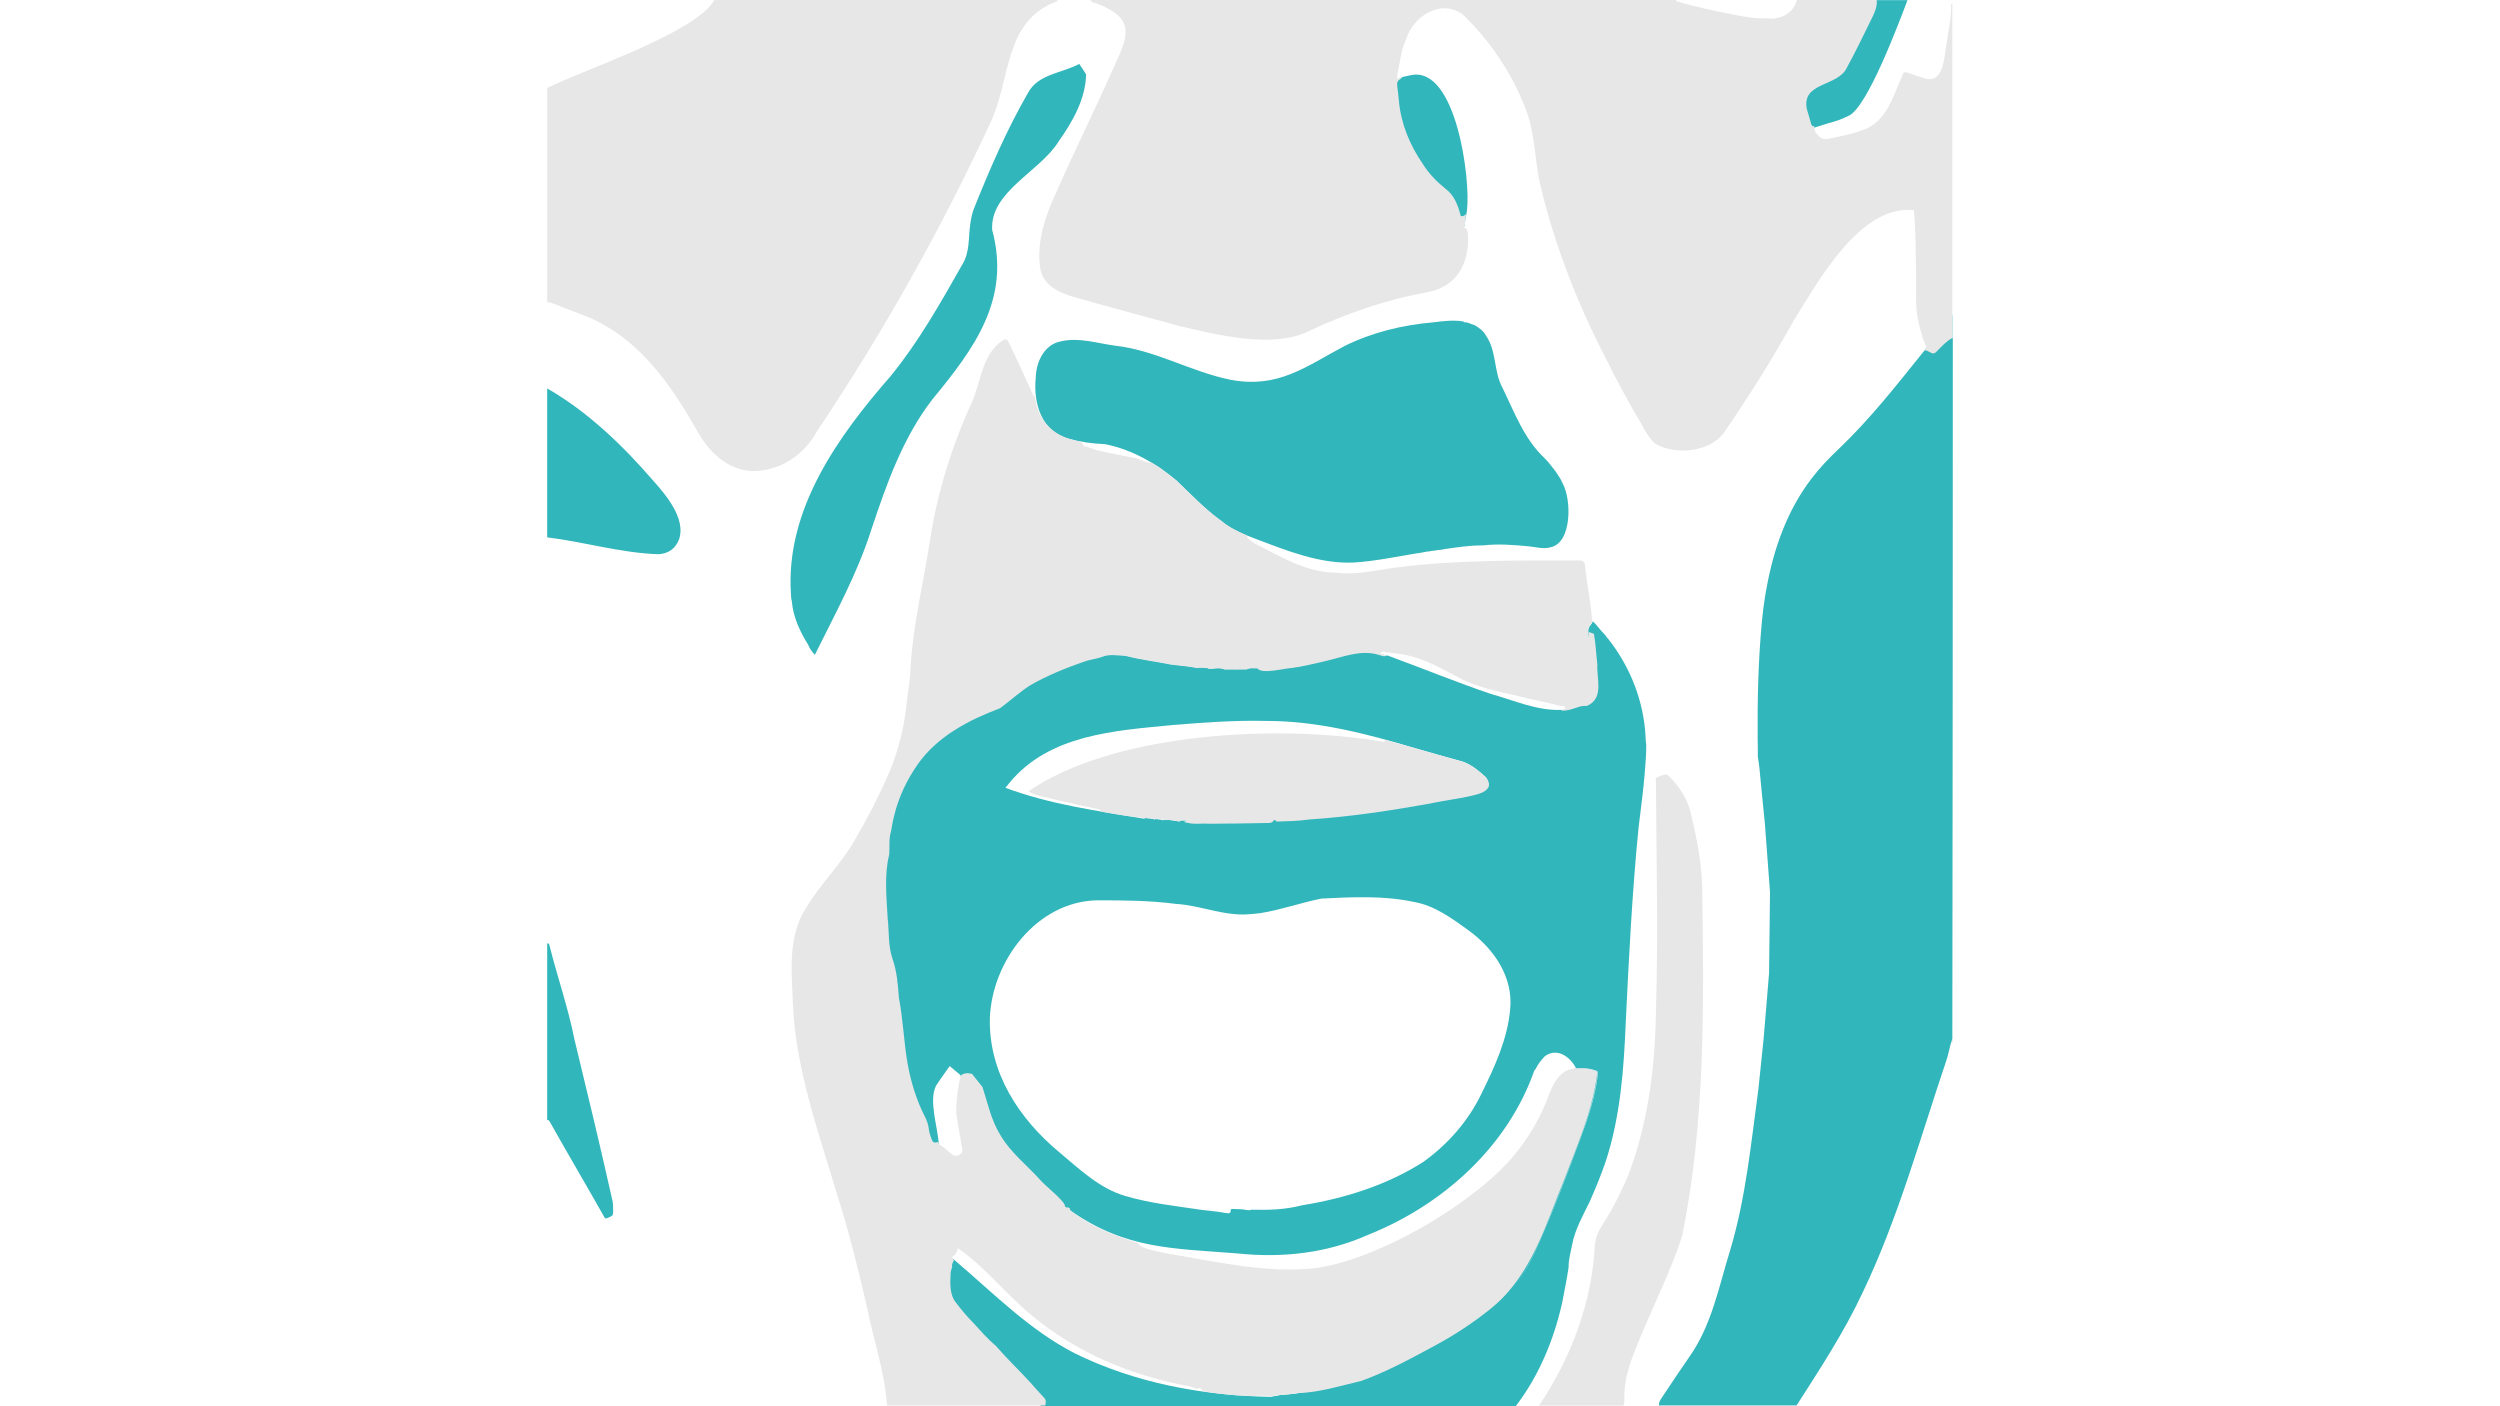 <svg viewBox="0 0 1600 900" xmlns="http://www.w3.org/2000/svg"><path d="M392 768.6c-7.7-34.6-16.1-69.2-24.4-103.6-4-20.1-10.8-39.5-15.8-59.4-.2-.8-.3-1.9-1.6-1.9v113.1c1.2-.1 1.5.9 2 1.7 11.5 20.5 23.5 40.8 35 61.2.9.2 1.3-.1 2.1-.4 2.9-1.2 3.2-1.5 3.1-4.7 0-2 0-4.1-.4-6zm286.8-550.1c-10.5 2.1-15.6 13-15.9 22.9-1.7 16.6 3.5 35.2 21.7 39.5-.3-.5-.5-1-.8-1.5.3.5.5 1 .8 1.5 6.8 2 14.7 3 21.7 3.3.4 0 .8.1 1.1.1l-.6-.9.6.9c17.1 3.4 32.5 12.3 45.7 23.4 9 8.6 17.7 17.8 27.8 25.2v-.1c.2.2.4.4.6.5 6.3 5.4 14 8.6 21.7 11.4 20.4 7.7 41.5 16.4 63.6 15.3 13.7-.9 27.2-3.8 40.7-6v.1c2.1-.4 4.3-.8 6.4-1.2l.2.1c1.1-.2 2.1-.4 3.1-.6l.2.1c1.2-.2 2.5-.4 3.7-.6l.1.1c1.1-.3 2.3-.1 3.3-.7l.2.1c7.8-1.1 15.6-2.4 23.5-2.3l.3-.3c.1.1.1.1.2.3 10-1.2 20.1-.4 30.1.6 4.4.5 9.1 1.8 13.4.6 14.1-2.8 13.6-31 7.8-41.1.1-.1.1-.2-.1-.3-.2-.3-.3-.6-.5-.9l.1-.1c-.3-.3-.4-.6-.6-.9.1-.1.1-.2-.1-.3-1.1-1.7-2.1-3.5-3.3-5.1-2.2-2.8-4.3-5.7-6.8-8.2-13.2-12.3-19.4-29.4-27.1-45.2-5.8-10.6-3.6-23.6-10.7-33.6-1.5-2.8-4.5-5-7.3-6.6-2.2-.4-4.1-2-6.5-1.7-.3-.2-.5-.4-.7-.6-6.4-1-12.8-.2-19.2.6-19.6 1.7-39 6.4-56.6 15.1-25.1 13.3-42.4 27.3-72.8 21.7-25.2-5-47.8-18.8-73.6-21.8-11.7-1.5-23.6-5.6-35.4-2.8zM1154 83.4c2.4-.6 4.6-1.1 6.8-1.6l8.9-2.8c4.5-1.2 9-2.6 13.2-4.8 11.9-4.6 32.3-59.4 37.9-74.1h-29.6l.3.4-.1 1.9c-.3 2.8-1.3 5.4-2.2 7.9-4.4 12.8-11.1 24.9-21.2 34-18.5 15.5-29.8 12.3-14 39.1zm-245.7 27.1c9.1 4.5 13.9 14.4 19.1 22.6 4.2 6.7 3.2 14.9 6.6 21.9 1.3-3.7 2.4-6.9 3.1-10.2.2-1.1.4-2.2.6-3.4l.9-5.2c.2-.6.3-1.3.3-1.9 2.3-19.7-6.9-91.4-35.4-86.3l-1.5.3-4.5 1c-1.3.6-2.6 1.3-3.8 2.2-4.3 3.3-7.2 8.6-7.6 13.9 0 17.5 5.3 36.8 22.2 45.1zm-311.5 145C623.6 223 647 191.4 635 147.2c-1.5-24.6 30.4-37.2 42.4-56.5 9-12.7 17.4-27.4 17.7-43.1-1.3-2.2-2.8-4.3-4.4-6.7-11 6-26.4 6.4-32.8 18.6-13.6 23.6-24.4 48.6-34.5 73.8-1.3 3.1-1.9 6.6-2.4 9.9-1.3 8.6-.2 17.9-4.9 25.7-14 24.7-28 49.6-46 71.7-33.9 38.8-67.5 85.6-63.9 139.6.1 1.5.1 3.1.6 4.6-.1.1-.1.3 0 .4.9 9.8 5.2 19.1 10.4 27.4.9 2.4 2.5 4.5 4.3 6.5 13-26.3 27.2-52 36.1-80 9.8-29.4 20.2-59 39.2-83.6zM1053.2 472c-1.1-22.9-9.6-44.8-23.7-62.8-.6-.6-1.6-1.8-2-2.6-.2 0-.3-.1-.3-.3-2.7-2.6-4.8-5.8-7.5-8.4-.2.1-.4.1-.5.1-.3 1.1-1.2 1.9-1.8 2.8l-.3.6-.5 1.1c-.2 5.2-.7 10.5-.6 15.7-.2 3.3.5 6.9-.4 10.1-1 10.9-3.2 24-16 26.3v-.3c-15.7.8-30.6-6.1-45.5-10.2-22.4-7.6-44.2-16.6-66.4-24.7l-.6.3c-5.5-2.1-11.5-2.6-17.2-3.8-4.9.1-9.9.5-14.6 1.8-16.2 5-32.9 9.5-50 10.2-.1-.1-.1-.2-.2-.3-2.2 0-4.7-.5-6.7.6-5-.1-10.1-.1-15.1.1-2.8-1.5-6.3-.3-9.3-.3-.2-.2-.4-.3-.6-.5-2.3-.1-4.6-.7-6.8-.1-5.7-1.2-11.5-1.6-17.2-2.3-9.4-2-19.1-3-28.4-5.5-16-2.5-32.6.5-46.9 8.1-18.3 9.4-35.6 20.7-54.7 28.7C597 463.5 577 479 570 502.2c-5.7 16.4-5.8 34.1-5.6 51.3.2 9.4-.4 18.9.5 28.3.4 26.1-.9 52.4 3.1 78.3 4.5 26.4 11.2 53.7 28 75 1.7-.7 3.3-1.6 4.8-2.5-.4-10.8-6.7-28.1-1.7-37.8 2.7-4.2 5.7-8.2 8.7-12.5 2.6 2.2 4.9 4.1 7.2 6l-.3.3c0 .1.1.3.1.4 4.2 2.5 6.6 6.4 8.3 10.8 4 10.7 6 22.3 14.7 30.5 14.5 16.2 29.4 32 47.2 44.6v-.1l.2.1s-.1 0-.1-.1c35.7 24.9 65.7 24.1 106.9 27.4 28.5 3 57.2-.1 83.5-11.9C923.1 771.4 964.9 734 982 685c.2-.2.5-.3.6-.5 1.5-3.2 3.7-6 6.1-8.5 7.8-5.8 16.2.3 20 7.7 3.9 0 7.8-.2 11.5 1.1 2.3.6 2.6.8 2.4 3.2-1.7 13.6-6 26.8-10.8 39.7-6.5 17.7-13.2 35.3-20.4 52.7-6.6 14.8-11.8 30.7-22.9 42.9 10.9-12.2 16.1-27.9 22.6-42.6 7.2-17.4 13.9-35 20.4-52.7 4.7-12.9 9.1-26.1 10.8-39.7.2-2.4 0-2.6-2.4-3.2-1.4-.4-2.8-.7-4.3-1.1-1.6.2-5.7-.1-7.2 0l-.5-.5c-.1.2-.1.3 0 .5.2 0 .3 0 .5.1 1.1 4.2 3.7 8.5 2.8 12.9-2 6.8-4 13.5-6.2 20.2-7.4 22.2-14.9 44.4-24.4 65.9-20.5 48.5-29.2 49.1-71.8 75.7-27.4 16.8-57.7 32.5-90.4 34.1-.1.1-.2.3-.3.4-.1-.1-.2-.1-.3-.2l-4.5.9c-42.9-.8-86.6-8.7-125.5-27.9-29-14.9-51.8-38.3-76.4-59.2-5.7-3.9-5.4-6.7-12.8-3.5.5 4.9 1 9.4 1.5 14 1.6 14.6 15.2 23.8 23.5 35 14 16 28.3 31.9 42.7 47.5h303.8c14.8-19.3 24.4-42.5 29.7-66.2 1.4-7.5 3-15 4.1-22.6-.1-5 1.4-9.9 2.3-14.7 1.9-9.8 6.8-18.3 11.1-27.1 3.8-8.6 7.4-17.3 10.4-26.1 9.4-28.8 11.6-59.4 12.8-89.4 2-41.3 4.1-83.1 8.2-124.3 1.4-11.8 3.1-23.9 4-35.7.5-5.7.9-11.3.9-16.9-.3-1.6-.3-3.3-.4-4.9zm-407.3 29.2c25.5-31.2 67.7-33.6 104.9-37.2 19.8-1.6 39.6-3.1 59.4-2.6 32.7-.1 64.6 8.2 95.7 17.5 9.1 2.6 18.2 5.3 27.3 7.7 7.1 1.5 12.4 6 17.6 10.7l.2.8-2 5.5c-43.3 10.9-88.3 17.9-133 21.3v-.3c-1.9.1-3.8.3-5.7.4 1.5 0 3.1.1 4.6.1-.2.4-.4.9-.7 1.1.1-.2.2-.5.4-.7-6.1-.3-12.2.4-18.3.4-12.6.5-25.8-.8-38.2.3-.1 0-.2-.1-.3-.1.6-.2 1.2-.4 1.7-.7l-.3-.3c-1.3 0-2.6.1-3.9.1-.2.3-.2.8-.4.7.1-.1.1-.2.1-.3-2.2.1-4.3-.6-6.5-.8h-.2.2c-1.3-.1-2.5-.1-3.8-.2v.4h-.3c-1.5-.4-3.3-1-4.8-.6.2-.1.4-.1.7-.2-.4 0-.7-.1-1.1-.1v.4c-2.1-.8-4.4-.8-6.7-1v.5c-29.8-5-60.4-9.1-89-19.8.9-1.1 1.6-2.1 2.4-3zm101.5 23.7c-.7.1-1.4.2-2.1.2.7-.1 1.4-.2 2.1-.2zM966.5 646c-1.7 19-9.8 36.5-18.1 53.4-8.4 17.7-21.6 32.9-37.6 44.3-23.4 14.9-50.3 23.3-77.6 27.7-10.6 2.8-21.4 3.1-32.3 2.8-1.9.8-3.8-.1-5.8-.2-2.3-.2-4.6-.2-6.9-.3l-.5.4c-.1.9.1 2-1.2 2.4-2.2-.1-4.3-.5-6.4-.9-3.5-.5-7-.8-10.5-1.2-16.6-2.5-33.3-4.2-49.5-9-16.4-4.8-29.3-17.2-42.2-28-25.8-21.5-45.1-50.9-44.4-85.5 1.2-36.7 30.1-75.1 68.8-75.7 16.8 0 33.6.1 50.3 2.3 15.8.9 31 8 46.9 6.6 2.4-.2 4.8-.4 7.2-.7 13.2-2.1 25.9-6.7 39-9.3 19.4-1 39.9-2 59 2.1 13.5 2.3 24.6 10.6 35.4 18.4 16.2 11.8 28.5 29.9 26.4 50.4zm283.3-429.7c-.1.1-.2.1-.3.2v-14.9c-5.9 7.7-12.2 15-17.9 22.8-17.5 21.7-34.6 43.7-54.9 63-6.1 5.8-12 11.9-17.1 18.6-15.9 20.6-24.6 45.6-29.1 70.9.1.2.1.3-.1.4-.2 1-.3 1.9-.5 2.9.1.2.1.3-.1.4-.9 5.7-1.7 11.6-2.2 17.3-2.3 24.7-2.9 49.4-2.7 74.2v.7l.1 6v5.2l1 7.2c1.1 11.9 2.3 23.8 3.5 35.6l3.3 44.1-.6 52-3.5 42-3.3 31.9c-4.7 34.5-8 69.5-18 103-7.3 23.4-11.8 48.3-26.3 68.7-5.6 8.1-11.1 16.3-16.6 24.6-1.3 2-2.9 3.8-2.8 6.4h88.1c15.1-23.6 30.5-47 42.4-72.5 22.7-47.5 36.6-98.4 53.4-148.1 1.6-4.6 2.2-9.5 3.9-14 .2-133.9.3-315.1.3-448.6zM728.1 523c.2 0 .3 0 .5.1-.1-.2-.3-.2-.5-.1zM418.2 307.8c-19.6-22.7-42-44.3-68-59.2v95.3c23.7 2.9 47.1 10 71.1 10.8 6.5-.3 11.2-3.7 13.4-9.8 4.2-12.9-8.3-28-16.5-37.1z" fill="#31b6bb"/><path d="M1001.2 452c.2.6.4 1.2.6 1.7-.8.2-1.5.4-2.3.6v.4c3 .4 5.7-.6 8.5-1.5 2.2-.7 4.3-1.6 6.7-1.4.7.1 1.5-.2 2.1-.6 9.7-5.1 4.9-17.4 5.5-26.1-.8-6.5-1-13-2.2-19.5-1.1-.4-2.2-.8-3.3-1.1-.2 1.3-.3 2.6-.5 3.8.1-2 .1-4 .1-6 .1 0 .2-.1.3-.1.1-1.9 1.8-2.8 2.3-4.4.2 0 .4-.1.5-.1l-.6-.6c-.7-11.7-3.3-23.4-4.5-35.1 0-3.4-2.7-3.4-5.4-3.3-38.5 0-77.1-.4-115.3 4.5-12.8 1.6-25.7 5-38.7 3.3-19.2-.1-35.8-10.5-52.4-18.9-1.5-1.6-4.5-2.2-4.5-4.9-5.9-2.6-11.8-5.3-16.8-9.6-.2-.2-.4-.4-.6-.5v.1c-10.1-7.4-18.8-16.6-27.8-25.2-5.4-4.2-10.5-8.7-16.7-11.8-.6 1.8-8.3-2.9-10.6-2.7.2.3.4.5.7.8-.2-.3-.4-.6-.7-.8-7.7-1.5-15.4-3-23.1-4.7-2.9-.7-5.6-2.4-8.7-2.6l-1.8-3c-16.4-2.5-27.6-11.9-29.6-28.7-1.3-1-2.1-2.5-2.5-4.1-4.7-10.4-9.5-20.7-14.4-31-.9-1.9-2-2.2-3.8-1-13 8.6-13.8 25.7-19.4 38.9-13.2 28.7-22.6 58.9-27.3 90.2-4.1 26.4-10.5 52.5-12.2 79.2-.1 7-1.3 13.9-2.2 20.9-1.4 16-5.1 31.7-11.2 46.6.1.2.2.3.3.5-.1-.2-.2-.3-.3-.5-6.4 14.7-13.7 29.1-21.8 43-9 16.3-22.9 29.2-32.3 45.3-11.3 18.3-8.6 40.7-7.8 61.3 1.9 41.2 16.1 80.5 27.8 119.7 7.8 24.4 14 49.2 19.7 74.2 4.1 20.7 11.3 41.1 12.7 62.3H669c.6-3.6.5-3.6-2.1-6.4-2.5-2.6-4.9-5.4-7.3-8.1-7.3-8-15.2-15.5-22.3-23.7-5.3-4.4-9.8-9.7-14.5-14.8-3.8-3.8-7.3-8-10.6-12.3-4.7-5.5-4.1-12.8-3.8-19.5.1-1.3.6-2.6 1-3.9-.4-1.6.5-2.9 1.1-4.3-1-1.3-2.1-2.4-3.4-3.4.6.5 1.2 1.1 1.8 1.6 2.5-1.4 3.4-2.9 4.2-5.8 17.6 12.2 30.5 29.2 46.9 42.7 28.7 24.1 64.4 39 101.1 45.6 2.1.3 3.8 2 6 1.4 1.4-.4 2.2.3 2.7 1.8 9.4 1.5 18.9 2.7 28.5 3 4.8.3 9.9-.8 14.5.4 4.4-1.1 8.8-1 13.3-1.6h-.3c4.6 0 9-1.8 13.4-2.8-2.7.7-5.5 1.4-8.2 2.2 13.7-.5 26.9-4.7 40.2-7.8 15.2-5.5 29.4-13 43.6-20.7 14.5-7.6 28.4-16.5 40.9-26.9 24.7-20.8 33.6-52.7 45.5-81.5 8.2-21.7 17.8-43.5 20.9-66.6.2-2.4 0-2.6-2.4-3.2-1.4-.4-2.8-.7-4.3-1.1-1.6.1-5.7-.1-7.2 0l-.5-.5c-.1.2-.1.3 0 .5.2 0 .3 0 .5.1.6 2 1.3 3.9 1.9 5.9-.6-2-1.3-4-1.9-5.9-10.2.2-14.7 10.8-17.8 19.1-4.4 11.6-10.5 22.2-18 32.1-24.5 33.4-96 75.4-137.6 77.1-29.8 1.8-59.2-5.3-88.5-10.1-.1 1.1-.7 1.7-1.4 2.1.8-.4 1.3-1.1 1.4-2.1-3.8-1.1-16.7-2.7-17.8-6.5-15.3-4.8-30.3-10.6-43-20.5-.1-.1-.3-.2-.4-.3-.5-1.9-.5-2-2.9-2.1-1.3-1.1-2.7-2-4-3 1.1.9 2.3 1.7 3.5 2.5-.1-3.7-13.2-13.5-16.3-17.4-8.4-9.3-18.6-17.2-25-28.1-6-9.5-8.2-20.5-11.6-31-2.2-2.8-4.5-5.6-6.7-8.4-2.5-.7-5.3-.8-7.3 1.2 0 .1.1.3.1.4-.4 1.3-.8 2.6-1.1 4-1 7.2-2.4 14.5-1.5 21.7 1 7 2.4 13.9 3.6 20.9.5 3.2-4.1 5.7-6.7 3.2-2.9-1.9-5-5-8.3-6.2-.1-.6-.3-1.1-.4-1.6-2.8.7-3.5.4-4.5-2.4-.7-2-1.4-4.1-1.6-6.2-.3-3-1.4-5.5-2.7-8.1-5.3-10.5-8.7-21.7-10.8-33.3-2.5-14.1-2.9-28.4-5.6-42.3-.6-8.4-1.3-17-4.1-25-2.9-8.3-2.1-17.3-3.1-26-.7-13.5-2.3-27.3 1-40.7.4-5-.4-10.1 1.2-15 .6-3.3 1.1-6.7 2-10 2.9-12 8.2-23 15.3-33.1 12.6-17.7 32.6-28.1 52.4-35.5 6.5-4.8 12.5-10.3 19.3-14.7 10.8-6.2 22.4-10.9 34.1-15 3.8-1.4 7.9-1.8 11.7-3.1 4.9-2.1 10.2-.9 15.3-.7-3.4-1-6.9-1.3-10.4-1.2 3.5-.1 7 .2 10.4 1.2 9.3 2.4 19.2 3.6 28.7 5.5 5.7.8 11.5 1.1 17.2 2.3 2.2-.6 4.5 0 6.8.1.2.2.4.3.6.5 2.9-.2 6-.9 8.8-.1 7.4 0 14.9-.6 22.3-.3 2.7 3.9 17.3-.1 22-.3 6.9-.9 13.7-2.6 20.6-4.2 11.5-2.5 23.1-7.8 34.9-4.2 1.7.4 3.4 1.5 5.1.4-1.3-.5-2.7-.9-4-1.4.8-.9 1.7-1.1 2.9-.9 4.4.8 8.9 1.1 13.2 2m.3 0c13 2.5 24.3 9.7 36 15.6 13.6 6.6 28.7 8.7 43.2 12.5 4 .9 8.1 1.7 12.1 2.6 3.4.6 6.7 2.2 10.2 2.1M597.7 736.8c.9-.6 1-1.5.5-2.8.5 1.3.3 2.2-.5 2.8zm185.1-308.9c.4.2.8.6 1.1.6 4.5.1 9.1.1 13.7 0 1.1-.5 2.3-1 3.6-1.1-6.2.3-12.3.4-18.4.5zm32.3 97.1l.5-.2c0 .1.6 0 .6.2.4.3.7.8 1.1.8 6.8-.2 13.6-.3 20.3-1.3 25.5-1.7 50.7-5.4 75.8-9.9 7.6-1.6 15.2-2.7 22.8-4.1 6.3-1.6 21.7-2.9 15.2-12.7-5.5-4.8-10.8-9.6-18.1-11.1-15.7-4.3-31.3-8.9-46.9-13.3-.1.9-.5 1.5-1.6 1.3-4.5-.7-8.9-1.7-13.4-2-62.4-8.3-160.3-2.5-213 33.6 2.2 2.8 13.7 4.4 17.6 5.6 9.1 2.1 18.3 4.2 27.4 6.1.6.2.9 1 1.3 1.5 7.8 1.3 15.5 2.8 23.4 3.5 1.5.2 3.1.2 4.4 1v-.5c2.3.2 4.5.3 6.7 1v-.4c3.9.5 7.8.5 11.7.9 1.4.3 2.8.6 4.2.8.1 0 .2-.4.3-.7 1.3 0 2.6-.1 3.9-.1l.3.3c-.6.2-1.1.4-1.7.7 5.3 2 10.5.8 15.9 1.2 12.8 0 25.7-.3 38.5-.5 1.1-.1 2.4-.4 2.8-1.7m-180-377.3v-.6c-.3.2-.1.4 0 .6zM522.9 276c42.5-63.5 80-130.3 112-199.7 11.8-26.9 8.1-62.3 40.4-75 .7-.3 1.5-.3 1.5-1.3H457.2c-11.5 20.7-82 44-107 56.3v137.1c4.1.4 7.7 2.5 11.5 3.9 8.2 3.1 16.5 5.9 24.2 10.3 27.4 15.1 45.2 41.8 60.4 68.3 7.8 14.4 21.3 26.7 38.6 25.5 16.4-1.3 30.2-11.1 38-25.4zm415.9-141.7c-.3.2-.1.4 0 .7-.1-.2 0-.5 0-.7zM817.7 893.4c.1-.1.2-.3.3-.4-.2.1-.4.1-.7.2.2 0 .3.1.4.2zm431-889.6c.2 7.9-1.7 15.6-2.8 23.3-1.6 7.7-1.4 26-13.2 23.3-3.9-1.1-7.7-2.5-11.6-3.8-2.1-.7-2.6-.6-3.5 1.4-5.9 13.3-10.2 30.3-25.7 35.3-6.8 2.6-14 3.9-21.2 5.4-4.8 1.1-6.8-1.2-9.1-4.6-.2-.9-.4-1.8-.6-2.8.1-.2.2-.3.3-.5-1.1.1-1.9-.3-2.2-1.6-.8-3.1-1.8-6.2-2.7-9.3-3.6-17.5 19.7-14.3 25.5-26.4 5.9-10.8 11.2-21.9 16.6-32.9 1.6-3.3 3-6.8 2.6-10.6H1150c-2.3 8.9-10.9 12.8-19.2 11.7-7.5.4-14.7-1-22-2.5-11.8-2.3-23.7-4.8-35.3-8.2-.4-.1-.7-.7-1-1.1H880.8c-.1.4-.3.8-.5 1.1.2-.4.3-.8.5-1.1H698c.5 1.8 2.3 1.7 3.6 2.2 22.2 8.5 22.2 17.7 12.8 37.4-12.3 28.1-26.1 55.5-38.4 83.6-6.9 14.8-12.5 31-10.4 47.6 1.2 11.4 11.6 16.5 21.4 19.3 22.6 6.5 45.3 12.4 68 18.7 23.8 5.5 57.9 14.2 81 4 24.4-11.6 50-20.7 76.6-25.5 4-.7 7.9-1.9 11.5-3.9 12.3-6.6 16.6-21.3 15.2-34.5-.3-1.3-.5-3.1-2.2-2.9.6-2.9.8-5.9 1.1-8.9-.8.9-1.8 1.6-3.3 1.3-1.7-6.7-4.1-13.4-9.9-17.6-5.6-4.5-10.6-9.7-14.5-15.9-8.2-12-13.9-25.6-15.2-40.2-.3-3.3-.7-6.6-1.1-9.9-.2-1.7.2-3.1 1.9-4 .6-.3 1-1.2 1.4-1.8-1.1.5-2.2 1.1-3.3 1.6v-2.1c-.2.1-.4.1-.6.2.2-.1.4-.1.6-.2 1.8-7.9 2.2-15.9 5.7-23.3 4.5-14.4 21.8-26.2 36.2-15.9 17.6 16.9 31.7 37.9 40.4 60.7 6.4 16.4 5.5 34.2 9.9 51 9.3 37.9 23.6 74.4 41.6 109 5.8 11.9 12.2 23.5 18.7 35.1 4.1 6.2 6.9 13.6 12.3 18.7 12.7 8 35.6 5.7 44.5-7 15.8-23.1 30.7-46.7 44.3-71.2 15.9-25.4 42.6-74.7 77.1-71 1.3 14 1.1 27.6 1.4 41.6.2 10.3-.8 20.6 1.7 30.7.8 3.4 1.8 6.7 2.7 10.1.8 1.7 1.6 3.5 2.3 5.2-.4.7-.8 1.4-1.3 2 3.8.4 5 4.2 8.2.4 3-3 5.8-6.2 9.6-8.2V2.3c-.7 0-.8.8-.8 1.5zm-14.8 217.4c.3-.3.5-.5.7-.8-.2.3-.4.6-.7.8zm15.9 446V665c-.3.8-.6 1.5-.8 2.3.2-.1.5-.1.8-.1zm-160.4-99c-.4-15.6-3.2-30.8-6.9-45.9-1.8-10-7.2-18.6-14.5-25.6-.5-.5-1.3-1.2-1.8-1.1-1.9.4-3.7.9-5.5 1.8-1.5.7-.9 2.3-.9 3.5.3 49 1.5 98 0 147-.4 21.8-2.1 43.5-6.5 64.9-3.5 16.6-7.9 33.2-15.3 48.5-3.8 8.2-8.1 16.1-13.1 23.6-2.3 3.5-3.7 7.5-4.2 11.7-1.8 37.1-15.2 72.3-35.7 103h54.1c.2-1.4.6-2.9.5-4.4-.4-12.5 4-24.4 8.8-35.8 9.1-22.9 20.7-45 28.2-68.5 14.9-73.2 13.9-148.3 12.8-222.7z" fill="#e7e7e7"/></svg>
